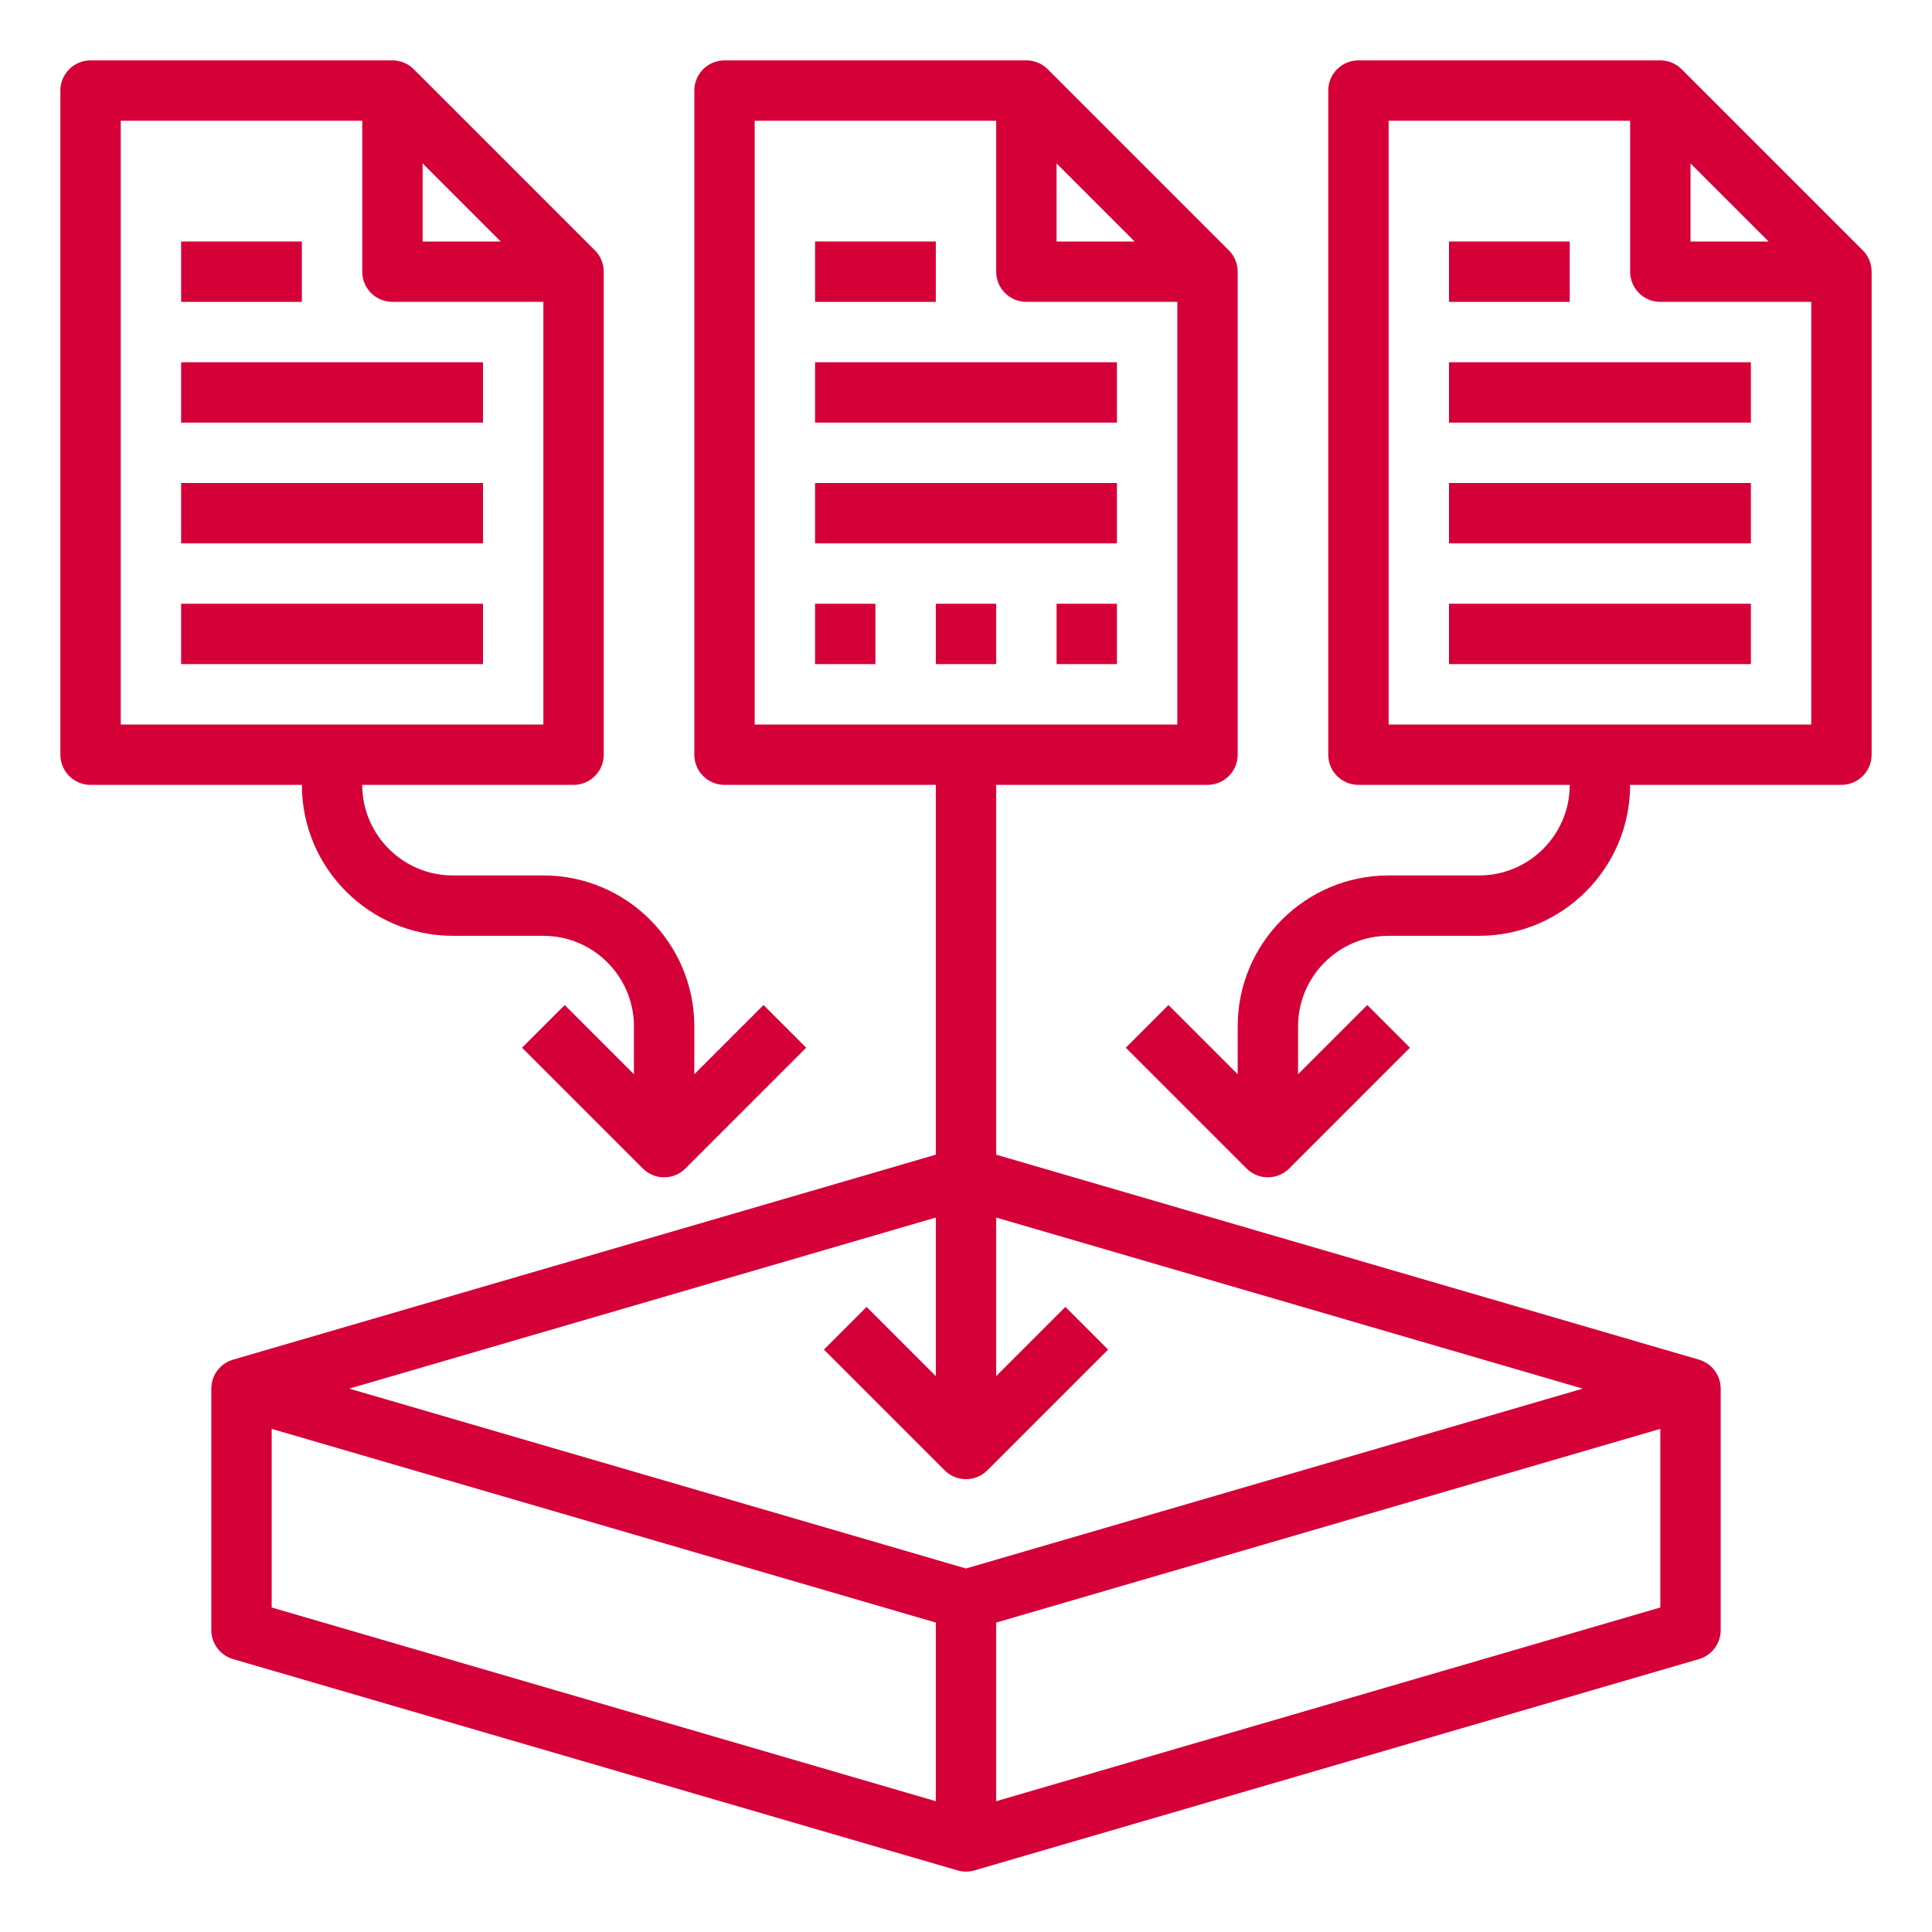 <?xml version="1.0" encoding="UTF-8"?> <svg xmlns="http://www.w3.org/2000/svg" width="250" height="250" viewBox="0 0 250 250" fill="none"> <path d="M105.469 46.875H144.531V54.688H105.469V46.875Z" fill="#D60039"></path> <path d="M105.469 62.5H144.531V70.312H105.469V62.5Z" fill="#D60039"></path> <path d="M222.656 210.938V179.688C222.656 177.953 221.512 176.426 219.844 175.938L128.906 149.414V101.562H156.25C158.41 101.562 160.156 99.812 160.156 97.656V35.156C160.156 34.121 159.746 33.125 159.012 32.395L135.574 8.957C134.844 8.223 133.852 7.812 132.812 7.812H93.75C91.59 7.812 89.844 9.562 89.844 11.719V97.656C89.844 99.812 91.59 101.562 93.75 101.562H121.094V149.414L30.156 175.938C28.488 176.426 27.344 177.953 27.344 179.688V210.938C27.344 212.672 28.488 214.199 30.156 214.687L123.906 242.031C124.266 242.137 124.629 242.188 125 242.188C125.371 242.188 125.734 242.137 126.094 242.031L219.844 214.687C221.512 214.199 222.656 212.672 222.656 210.938ZM136.719 21.148L146.82 31.25H136.719V21.148ZM97.656 15.625H128.906V35.156C128.906 37.312 130.652 39.062 132.812 39.062H152.344V93.75H97.656V15.625ZM121.094 157.551V178.07L112.137 169.113L106.613 174.637L122.238 190.262C123 191.023 124 191.406 125 191.406C126 191.406 127 191.023 127.762 190.262L143.387 174.637L137.863 169.113L128.906 178.07V157.551L204.801 179.688L125 202.961L45.199 179.688L121.094 157.551ZM35.156 184.895L121.094 209.961V233.074L35.156 208.008V184.895ZM128.906 233.074V209.961L214.844 184.895V208.008L128.906 233.074Z" fill="#D60039"></path> <path d="M105.469 31.25H121.094V39.062H105.469V31.25Z" fill="#D60039"></path> <path d="M11.719 101.562H39.062C39.062 112.332 47.824 121.094 58.594 121.094H70.312C76.773 121.094 82.031 126.352 82.031 132.812V139.008L73.074 130.051L67.551 135.574L83.176 151.199C83.938 151.961 84.938 152.344 85.938 152.344C86.938 152.344 87.938 151.961 88.699 151.199L104.324 135.574L98.801 130.051L89.844 139.008V132.812C89.844 122.043 81.082 113.281 70.312 113.281H58.594C52.133 113.281 46.875 108.023 46.875 101.562H74.219C76.379 101.562 78.125 99.812 78.125 97.656V35.156C78.125 34.121 77.715 33.125 76.981 32.395L53.543 8.957C52.812 8.223 51.82 7.812 50.781 7.812H11.719C9.559 7.812 7.812 9.562 7.812 11.719V97.656C7.812 99.812 9.559 101.562 11.719 101.562ZM54.688 21.148L64.789 31.25H54.688V21.148ZM15.625 15.625H46.875V35.156C46.875 37.312 48.621 39.062 50.781 39.062H70.312V93.75H15.625V15.625Z" fill="#D60039"></path> <path d="M23.438 46.875H62.5V54.688H23.438V46.875Z" fill="#D60039"></path> <path d="M23.438 62.5H62.5V70.312H23.438V62.5Z" fill="#D60039"></path> <path d="M23.438 78.125H62.5V85.938H23.438V78.125Z" fill="#D60039"></path> <path d="M23.438 31.25H39.062V39.062H23.438V31.25Z" fill="#D60039"></path> <path d="M242.188 97.656V35.156C242.188 34.121 241.777 33.125 241.043 32.395L217.605 8.957C216.875 8.223 215.883 7.812 214.844 7.812H175.781C173.621 7.812 171.875 9.562 171.875 11.719V97.656C171.875 99.812 173.621 101.562 175.781 101.562H203.125C203.125 108.023 197.867 113.281 191.406 113.281H179.688C168.918 113.281 160.156 122.043 160.156 132.812V139.008L151.199 130.051L145.676 135.574L161.301 151.199C162.063 151.961 163.063 152.344 164.063 152.344C165.063 152.344 166.063 151.961 166.824 151.199L182.449 135.574L176.926 130.051L167.969 139.008V132.812C167.969 126.352 173.227 121.094 179.688 121.094H191.406C202.176 121.094 210.938 112.332 210.938 101.562H238.281C240.441 101.562 242.188 99.812 242.188 97.656ZM218.75 21.148L228.852 31.25H218.75V21.148ZM179.688 93.75V15.625H210.938V35.156C210.938 37.312 212.684 39.062 214.844 39.062H234.375V93.75H179.688Z" fill="#D60039"></path> <path d="M187.5 46.875H226.562V54.688H187.5V46.875Z" fill="#D60039"></path> <path d="M187.5 62.5H226.562V70.312H187.5V62.5Z" fill="#D60039"></path> <path d="M187.5 78.125H226.562V85.938H187.5V78.125Z" fill="#D60039"></path> <path d="M187.5 31.25H203.125V39.062H187.5V31.25Z" fill="#D60039"></path> <path d="M105.469 78.125H113.281V85.938H105.469V78.125Z" fill="#D60039"></path> <path d="M121.094 78.125H128.906V85.938H121.094V78.125Z" fill="#D60039"></path> <path d="M136.719 78.125H144.531V85.938H136.719V78.125Z" fill="#D60039"></path> </svg> 